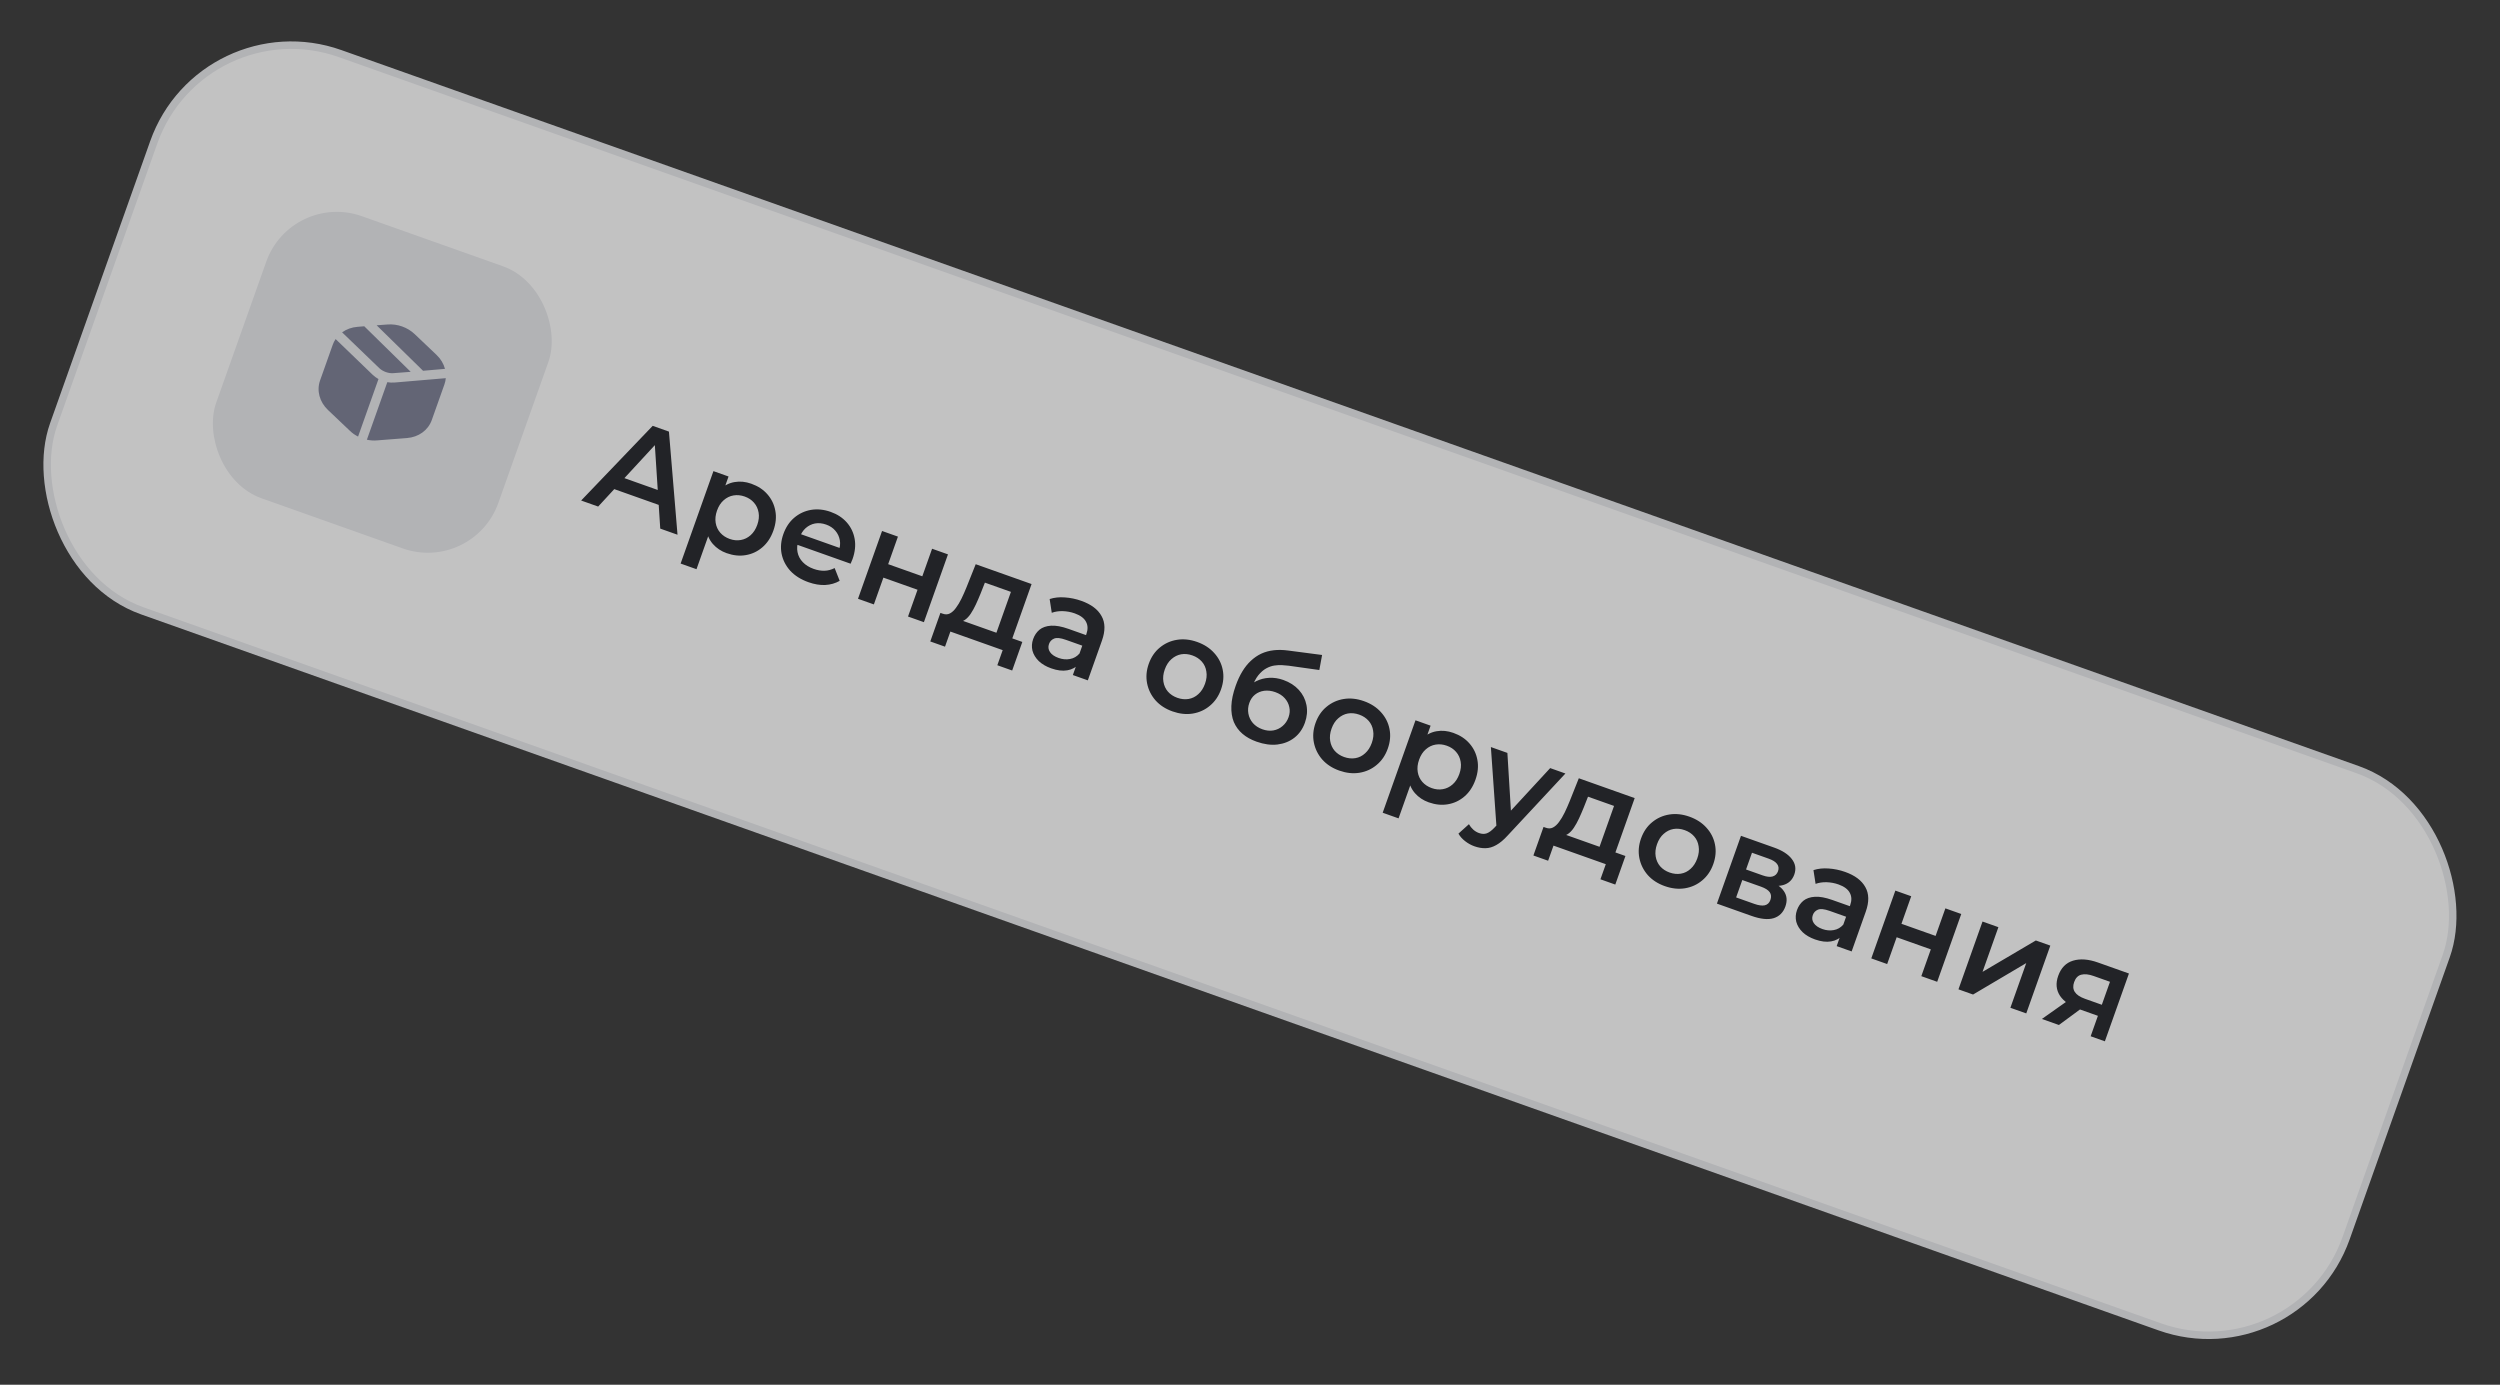 <?xml version="1.0" encoding="UTF-8"?> <svg xmlns="http://www.w3.org/2000/svg" width="334" height="185" viewBox="0 0 334 185" fill="none"><rect x="0" y="0" width="334" height="185" fill="#333333" stroke="none"/><g opacity="0.7"><rect x="27.062" y="0.638" width="325" height="79" rx="19.5" transform="rotate(19.54 27.062 0.638)" fill="white"></rect><rect x="27.062" y="0.638" width="325" height="79" rx="19.5" transform="rotate(19.54 27.062 0.638)" stroke="#E8E9ED"></rect><rect x="38.916" y="25.538" width="40" height="40" rx="10" transform="rotate(19.54 38.916 25.538)" fill="#E8E9ED"></rect><g clip-path="url(#clip0_1532_1669)"><path d="M48.664 43.59L54.869 49.676L52.569 49.853C51.912 49.912 51.153 49.634 50.682 49.192L45.706 44.402C46.278 43.985 46.99 43.723 47.772 43.663L48.664 43.59ZM58.311 47.404L55.408 44.645C54.451 43.729 53.085 43.244 51.764 43.352L50.32 43.459L56.52 49.535L59.449 49.28C59.268 48.595 58.88 47.943 58.311 47.404ZM44.839 45.3C44.676 45.535 44.549 45.792 44.451 46.067L42.763 50.824C42.28 52.187 42.687 53.705 43.825 54.783L46.736 57.545C47.056 57.863 47.433 58.121 47.838 58.327L50.566 50.64C50.292 50.49 50.04 50.303 49.82 50.101L44.839 45.3ZM59.556 50.524L52.663 51.11C52.364 51.128 52.051 51.114 51.744 51.059L49.016 58.745C49.459 58.84 49.915 58.878 50.372 58.836L54.364 58.524C55.928 58.405 57.201 57.482 57.685 56.12L59.373 51.363C59.471 51.087 59.534 50.809 59.556 50.524Z" fill="#777B92"></path></g><path d="M77.641 66.87L87.199 56.892L89.37 57.663L90.516 71.44L88.209 70.621L87.411 58.285L88.293 58.599L79.914 67.677L77.641 66.87ZM81.076 64.995L82.284 63.475L88.696 65.751L88.675 67.692L81.076 64.995ZM97.078 73.902C96.343 73.641 95.731 73.233 95.24 72.677C94.761 72.125 94.461 71.445 94.34 70.639C94.235 69.824 94.368 68.891 94.742 67.84C95.119 66.776 95.598 65.966 96.178 65.408C96.769 64.854 97.423 64.519 98.138 64.404C98.858 64.277 99.603 64.35 100.372 64.623C101.265 64.941 101.983 65.412 102.525 66.037C103.078 66.666 103.43 67.396 103.581 68.226C103.744 69.061 103.658 69.947 103.325 70.886C102.992 71.825 102.497 72.572 101.841 73.129C101.201 73.678 100.467 74.023 99.641 74.162C98.826 74.306 97.972 74.219 97.078 73.902ZM90.931 75.292L95.314 62.943L97.333 63.66L96.574 65.797L95.652 68.182L94.966 70.651L93.052 76.045L90.931 75.292ZM97.485 72.003C97.994 72.184 98.487 72.231 98.963 72.145C99.45 72.064 99.889 71.85 100.279 71.505C100.669 71.159 100.966 70.698 101.171 70.121C101.379 69.533 101.439 68.988 101.35 68.485C101.265 67.971 101.059 67.529 100.733 67.158C100.417 66.791 100.005 66.518 99.496 66.337C98.987 66.157 98.489 66.107 98.001 66.189C97.514 66.27 97.075 66.484 96.685 66.829C96.299 67.164 96.002 67.625 95.793 68.213C95.589 68.79 95.529 69.335 95.614 69.849C95.699 70.363 95.905 70.805 96.231 71.176C96.558 71.547 96.976 71.822 97.485 72.003ZM108.01 77.782C107.003 77.425 106.191 76.914 105.574 76.249C104.972 75.577 104.586 74.816 104.417 73.966C104.259 73.121 104.338 72.251 104.655 71.358C104.976 70.453 105.457 69.726 106.098 69.177C106.754 68.62 107.502 68.268 108.344 68.121C109.197 67.978 110.076 68.067 110.981 68.389C111.863 68.702 112.58 69.173 113.134 69.802C113.687 70.431 114.037 71.167 114.184 72.009C114.331 72.85 114.236 73.746 113.899 74.696C113.867 74.786 113.825 74.886 113.774 74.995C113.734 75.108 113.69 75.214 113.642 75.312L106.094 72.632L106.593 71.225L113.022 73.506L112.035 73.652C112.231 73.136 112.286 72.64 112.2 72.164C112.114 71.688 111.914 71.266 111.598 70.9C111.294 70.537 110.887 70.266 110.379 70.085C109.858 69.9 109.36 69.851 108.884 69.936C108.419 70.026 108.002 70.234 107.631 70.561C107.276 70.881 107.002 71.312 106.809 71.855L106.689 72.194C106.496 72.737 106.45 73.262 106.55 73.769C106.65 74.275 106.886 74.722 107.259 75.109C107.631 75.495 108.111 75.793 108.699 76.002C109.208 76.183 109.694 76.266 110.157 76.252C110.62 76.238 111.071 76.118 111.508 75.891L112.181 77.6C111.605 77.931 110.96 78.116 110.246 78.155C109.547 78.187 108.801 78.063 108.01 77.782ZM114.629 79.997L117.844 70.939L119.964 71.692L118.658 75.373L123.221 76.992L124.527 73.311L126.648 74.064L123.433 83.122L121.312 82.369L122.583 78.79L118.02 77.171L116.749 80.75L114.629 79.997ZM132.832 85.35L135.06 79.074L131.582 77.84L131.014 79.28C130.807 79.793 130.594 80.284 130.376 80.754C130.162 81.213 129.932 81.628 129.686 81.999C129.444 82.359 129.18 82.634 128.896 82.826C128.611 83.018 128.297 83.097 127.952 83.064L125.963 81.995C126.302 82.116 126.612 82.105 126.891 81.962C127.187 81.812 127.459 81.565 127.708 81.221C127.973 80.869 128.222 80.454 128.455 79.977C128.693 79.488 128.919 78.976 129.134 78.441L130.355 75.379L137.818 78.028L134.953 86.103L132.832 85.35ZM124.286 85.698L125.64 81.881L136.582 85.764L135.227 89.581L133.243 88.876L133.959 86.858L126.97 84.377L126.254 86.396L124.286 85.698ZM143.334 90.185L143.984 88.353L144.004 87.921L145.141 84.715C145.362 84.093 145.346 83.546 145.093 83.074C144.845 82.591 144.341 82.215 143.584 81.946C143.075 81.766 142.543 81.666 141.99 81.648C141.447 81.633 140.956 81.707 140.516 81.87L140.233 80.031C140.852 79.831 141.527 79.758 142.258 79.814C143.005 79.863 143.74 80.015 144.464 80.272C145.776 80.738 146.676 81.414 147.163 82.3C147.666 83.179 147.685 84.274 147.22 85.586L145.335 90.895L143.334 90.185ZM140.442 89.292C139.763 89.051 139.209 88.728 138.781 88.321C138.356 87.903 138.075 87.44 137.937 86.933C137.814 86.418 137.845 85.9 138.029 85.38C138.21 84.871 138.491 84.455 138.873 84.132C139.266 83.814 139.782 83.634 140.421 83.593C141.059 83.552 141.836 83.694 142.752 84.019L145.382 84.953L144.882 86.361L142.405 85.482C141.681 85.225 141.153 85.171 140.82 85.32C140.491 85.458 140.266 85.697 140.146 86.036C140.009 86.42 140.054 86.78 140.279 87.114C140.504 87.449 140.888 87.713 141.43 87.905C141.951 88.09 142.457 88.136 142.948 88.043C143.451 87.954 143.875 87.709 144.22 87.31L144.125 88.709C143.733 89.168 143.219 89.45 142.583 89.556C141.958 89.665 141.245 89.577 140.442 89.292ZM156.642 95.042C155.715 94.713 154.96 94.222 154.376 93.569C153.797 92.905 153.423 92.148 153.253 91.299C153.084 90.449 153.157 89.578 153.474 88.684C153.795 87.78 154.288 87.056 154.951 86.515C155.618 85.963 156.384 85.617 157.248 85.478C158.112 85.339 159.008 85.434 159.936 85.763C160.874 86.096 161.635 86.589 162.218 87.242C162.813 87.898 163.191 88.644 163.354 89.478C163.527 90.317 163.452 91.194 163.127 92.11C162.809 93.003 162.317 93.726 161.65 94.279C160.994 94.836 160.226 95.187 159.347 95.333C158.482 95.472 157.581 95.375 156.642 95.042ZM157.287 93.227C157.807 93.412 158.311 93.463 158.798 93.381C159.285 93.3 159.718 93.084 160.097 92.735C160.487 92.389 160.784 91.928 160.989 91.351C161.198 90.763 161.258 90.218 161.169 89.715C161.095 89.205 160.895 88.765 160.568 88.394C160.241 88.023 159.823 87.748 159.314 87.567C158.794 87.383 158.29 87.331 157.803 87.413C157.327 87.499 156.894 87.714 156.504 88.059C156.118 88.394 155.82 88.855 155.612 89.443C155.407 90.02 155.347 90.565 155.432 91.079C155.517 91.593 155.717 92.033 156.033 92.4C156.36 92.771 156.778 93.046 157.287 93.227ZM167.879 99.087C167.133 98.823 166.506 98.473 165.998 98.038C165.49 97.603 165.104 97.077 164.838 96.461C164.589 95.838 164.479 95.124 164.51 94.32C164.54 93.516 164.732 92.616 165.086 91.621C165.342 90.897 165.639 90.258 165.977 89.703C166.314 89.147 166.691 88.676 167.108 88.29C167.53 87.892 167.993 87.572 168.499 87.332C169.016 87.095 169.573 86.942 170.17 86.874C170.767 86.806 171.412 86.819 172.105 86.912L176.631 87.505L176.262 89.514L172.168 88.939C171.937 88.909 171.653 88.884 171.316 88.866C170.994 88.841 170.644 88.857 170.267 88.914C169.906 88.964 169.535 89.094 169.155 89.303C168.791 89.504 168.44 89.813 168.101 90.227C167.778 90.635 167.493 91.189 167.244 91.89C167.168 92.105 167.115 92.271 167.086 92.388C167.073 92.498 167.049 92.617 167.017 92.746C166.999 92.867 166.95 93.04 166.87 93.267L166.368 92.152C166.799 91.656 167.284 91.274 167.824 91.008C168.38 90.734 168.962 90.584 169.57 90.558C170.193 90.524 170.821 90.62 171.454 90.844C172.302 91.145 172.992 91.588 173.524 92.171C174.055 92.754 174.395 93.429 174.544 94.195C174.692 94.96 174.624 95.745 174.339 96.548C174.042 97.385 173.575 98.053 172.939 98.553C172.303 99.053 171.546 99.357 170.667 99.466C169.804 99.567 168.874 99.441 167.879 99.087ZM168.657 97.434C169.166 97.615 169.651 97.666 170.111 97.588C170.587 97.502 171.001 97.305 171.353 96.997C171.715 96.692 171.981 96.303 172.149 95.828C172.318 95.353 172.351 94.9 172.25 94.469C172.163 94.031 171.96 93.634 171.641 93.279C171.332 92.928 170.912 92.658 170.381 92.469C169.872 92.288 169.378 92.228 168.899 92.287C168.43 92.35 168.019 92.522 167.665 92.804C167.325 93.078 167.073 93.447 166.909 93.911C166.74 94.386 166.699 94.861 166.784 95.337C166.87 95.813 167.071 96.235 167.386 96.601C167.713 96.972 168.137 97.25 168.657 97.434ZM178.923 102.95C177.996 102.621 177.241 102.13 176.657 101.477C176.078 100.813 175.704 100.056 175.534 99.207C175.364 98.357 175.438 97.485 175.755 96.592C176.076 95.687 176.569 94.964 177.232 94.423C177.899 93.87 178.665 93.524 179.529 93.385C180.393 93.247 181.289 93.342 182.216 93.671C183.155 94.004 183.916 94.497 184.499 95.15C185.094 95.806 185.472 96.552 185.635 97.386C185.808 98.224 185.733 99.102 185.407 100.018C185.09 100.911 184.598 101.634 183.931 102.187C183.275 102.743 182.507 103.095 181.628 103.241C180.763 103.38 179.862 103.283 178.923 102.95ZM179.567 101.135C180.088 101.319 180.591 101.371 181.079 101.289C181.566 101.207 181.999 100.992 182.378 100.642C182.768 100.297 183.065 99.836 183.27 99.259C183.479 98.671 183.539 98.126 183.45 97.623C183.376 97.113 183.176 96.672 182.849 96.302C182.522 95.931 182.104 95.656 181.595 95.475C181.075 95.29 180.571 95.239 180.084 95.32C179.608 95.406 179.175 95.622 178.785 95.967C178.399 96.301 178.101 96.763 177.893 97.35C177.688 97.927 177.628 98.473 177.713 98.987C177.798 99.501 177.998 99.941 178.314 100.308C178.641 100.678 179.059 100.954 179.567 101.135ZM190.874 107.191C190.139 106.93 189.526 106.522 189.036 105.966C188.557 105.414 188.257 104.734 188.136 103.927C188.03 103.113 188.164 102.18 188.537 101.128C188.914 100.065 189.393 99.255 189.973 98.697C190.564 98.142 191.218 97.808 191.934 97.692C192.653 97.566 193.398 97.639 194.167 97.912C195.06 98.229 195.778 98.7 196.32 99.326C196.873 99.955 197.226 100.685 197.377 101.515C197.539 102.349 197.453 103.236 197.12 104.175C196.787 105.113 196.293 105.861 195.637 106.418C194.996 106.967 194.263 107.311 193.436 107.451C192.621 107.595 191.767 107.508 190.874 107.191ZM184.727 108.581L189.11 96.232L191.128 96.948L190.37 99.086L189.447 101.47L188.762 103.939L186.847 109.334L184.727 108.581ZM191.28 105.292C191.789 105.472 192.282 105.52 192.758 105.434C193.245 105.352 193.684 105.139 194.074 104.793C194.464 104.448 194.761 103.987 194.966 103.41C195.175 102.822 195.235 102.277 195.146 101.774C195.061 101.26 194.855 100.817 194.528 100.447C194.212 100.08 193.8 99.806 193.291 99.626C192.782 99.445 192.284 99.396 191.797 99.478C191.309 99.559 190.871 99.773 190.481 100.118C190.095 100.452 189.797 100.913 189.589 101.502C189.384 102.078 189.324 102.624 189.409 103.138C189.494 103.652 189.7 104.094 190.027 104.465C190.354 104.835 190.772 105.111 191.28 105.292ZM196.979 113.063C196.538 112.907 196.123 112.677 195.734 112.373C195.345 112.07 195.05 111.736 194.848 111.371L196.25 110.111C196.397 110.38 196.586 110.619 196.817 110.828C197.048 111.038 197.305 111.193 197.588 111.293C197.973 111.429 198.318 111.444 198.623 111.336C198.929 111.228 199.264 110.984 199.628 110.604L200.575 109.603L200.835 109.409L207.104 102.618L209.139 103.34L201.425 111.623C200.901 112.201 200.394 112.626 199.903 112.898C199.423 113.173 198.94 113.314 198.454 113.319C197.98 113.329 197.488 113.244 196.979 113.063ZM199.941 110.638L199.182 99.806L201.387 100.589L201.936 109.589L199.941 110.638ZM213.408 113.947L215.636 107.671L212.158 106.437L211.59 107.877C211.382 108.389 211.17 108.881 210.952 109.351C210.738 109.81 210.508 110.225 210.262 110.596C210.02 110.955 209.756 111.231 209.472 111.423C209.187 111.615 208.872 111.694 208.528 111.661L206.539 110.592C206.878 110.713 207.187 110.702 207.467 110.559C207.762 110.409 208.035 110.162 208.284 109.818C208.549 109.466 208.798 109.051 209.031 108.574C209.268 108.085 209.495 107.573 209.71 107.038L210.93 103.976L218.394 106.625L215.529 114.7L213.408 113.947ZM204.862 114.295L206.216 110.478L217.158 114.361L215.803 118.178L213.818 117.473L214.535 115.455L207.546 112.974L206.829 114.993L204.862 114.295ZM222.408 118.383C221.481 118.054 220.726 117.563 220.142 116.91C219.563 116.246 219.189 115.489 219.019 114.64C218.85 113.79 218.923 112.919 219.24 112.025C219.562 111.12 220.054 110.397 220.717 109.856C221.384 109.303 222.15 108.958 223.014 108.819C223.878 108.68 224.774 108.775 225.702 109.104C226.64 109.437 227.401 109.93 227.984 110.583C228.579 111.239 228.958 111.985 229.12 112.819C229.293 113.658 229.218 114.535 228.893 115.451C228.575 116.344 228.083 117.067 227.416 117.62C226.76 118.177 225.992 118.528 225.113 118.674C224.248 118.813 223.347 118.716 222.408 118.383ZM223.053 116.568C223.573 116.752 224.077 116.804 224.564 116.722C225.051 116.641 225.484 116.425 225.863 116.076C226.253 115.73 226.55 115.269 226.755 114.692C226.964 114.104 227.024 113.559 226.935 113.056C226.861 112.546 226.661 112.106 226.334 111.735C226.007 111.364 225.589 111.089 225.08 110.908C224.56 110.723 224.056 110.672 223.569 110.754C223.093 110.839 222.66 111.055 222.27 111.4C221.884 111.735 221.586 112.196 221.378 112.784C221.173 113.36 221.113 113.906 221.198 114.42C221.283 114.934 221.483 115.374 221.799 115.741C222.126 116.112 222.544 116.387 223.053 116.568ZM229.38 120.723L232.595 111.665L237.022 113.236C238.119 113.626 238.906 114.134 239.384 114.762C239.873 115.394 239.985 116.083 239.72 116.83C239.459 117.565 238.96 118.037 238.224 118.247C237.491 118.445 236.638 118.372 235.666 118.027L236.107 117.591C237.204 117.98 237.946 118.473 238.333 119.069C238.735 119.657 238.8 120.336 238.527 121.105C238.242 121.908 237.72 122.429 236.96 122.669C236.204 122.897 235.215 122.794 233.994 122.361L229.38 120.723ZM231.946 119.896L234.372 120.757C234.949 120.962 235.416 121.026 235.775 120.949C236.137 120.861 236.386 120.625 236.523 120.241C236.667 119.834 236.638 119.486 236.435 119.197C236.231 118.909 235.841 118.662 235.265 118.457L232.771 117.572L231.946 119.896ZM233.271 116.164L235.493 116.953C236.036 117.146 236.477 117.194 236.817 117.098C237.172 116.995 237.413 116.762 237.542 116.4C237.674 116.027 237.631 115.7 237.413 115.419C237.206 115.141 236.831 114.906 236.288 114.714L234.065 113.925L233.271 116.164ZM245.379 126.402L246.029 124.569L246.049 124.137L247.186 120.931C247.407 120.309 247.391 119.762 247.138 119.291C246.89 118.808 246.386 118.432 245.629 118.163C245.12 117.982 244.588 117.883 244.035 117.864C243.492 117.85 243.001 117.924 242.562 118.086L242.278 116.248C242.897 116.047 243.572 115.975 244.303 116.031C245.05 116.079 245.785 116.232 246.509 116.489C247.821 116.954 248.721 117.63 249.209 118.516C249.712 119.395 249.73 120.491 249.265 121.802L247.38 127.112L245.379 126.402ZM242.487 125.509C241.808 125.268 241.255 124.944 240.826 124.537C240.401 124.119 240.12 123.657 239.982 123.149C239.859 122.634 239.89 122.117 240.074 121.597C240.255 121.088 240.536 120.672 240.918 120.349C241.311 120.03 241.827 119.85 242.466 119.81C243.104 119.769 243.881 119.911 244.797 120.236L247.427 121.169L246.927 122.577L244.45 121.698C243.727 121.441 243.198 121.387 242.865 121.537C242.536 121.674 242.311 121.913 242.191 122.252C242.054 122.637 242.099 122.996 242.324 123.331C242.549 123.665 242.933 123.929 243.476 124.122C243.996 124.306 244.502 124.352 244.993 124.259C245.496 124.17 245.92 123.926 246.265 123.526L246.17 124.925C245.778 125.384 245.264 125.667 244.628 125.772C244.003 125.882 243.29 125.794 242.487 125.509ZM250.004 128.043L253.219 118.985L255.339 119.737L254.033 123.418L258.596 125.038L259.903 121.357L262.023 122.109L258.808 131.168L256.688 130.415L257.958 126.836L253.395 125.216L252.125 128.796L250.004 128.043ZM261.65 132.176L264.865 123.118L266.985 123.87L264.866 129.842L271.989 125.646L273.923 126.333L270.708 135.391L268.588 134.639L270.707 128.668L263.601 132.869L261.65 132.176ZM279.311 138.444L280.407 135.357L280.586 135.822L277.872 134.858C276.628 134.417 275.742 133.81 275.214 133.037C274.701 132.256 274.622 131.368 274.975 130.373C275.352 129.31 276.012 128.634 276.956 128.345C277.91 128.06 279.015 128.14 280.27 128.585L284.426 130.06L281.211 139.119L279.311 138.444ZM272.797 136.133L276.468 133.539L278.64 134.31L275.07 136.939L272.797 136.133ZM280.648 134.679L282.093 130.607L282.199 131.276L279.706 130.391C279.05 130.158 278.497 130.102 278.047 130.222C277.612 130.335 277.298 130.663 277.105 131.206C276.744 132.224 277.225 132.967 278.548 133.437L281.11 134.346L280.648 134.679Z" fill="#1B1C22"></path></g><defs><clipPath id="clip0_1532_1669"><rect width="20" height="20" fill="white" transform="translate(44.996 38.306) rotate(19.54)"></rect></clipPath></defs></svg> 